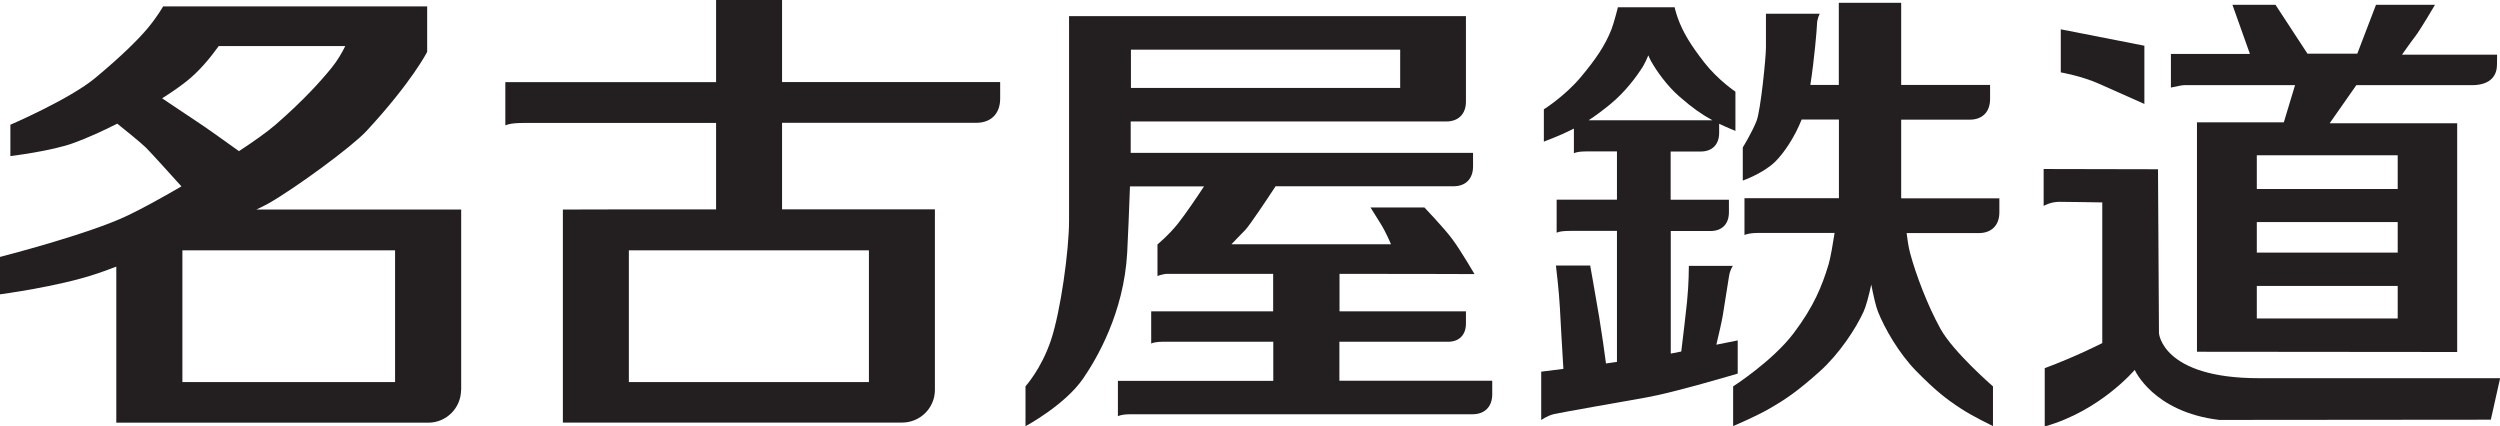 <?xml version="1.0" encoding="UTF-8"?>
<svg id="uuid-ed068fcf-981c-4a77-9e4a-565b2458bf4c" data-name="Layer 2" xmlns="http://www.w3.org/2000/svg" viewBox="0 0 207.24 35.35">
  <g id="uuid-5f547ab9-fdb4-4b30-a581-35290801e026" data-name="レイヤー 1">
    <g>
      <path d="M64.83,6.81V0h-5.47v6.81h-17.47v3.58s.21-.09.53-.14c.33-.06,1.07-.06,1.07-.06h15.87v7.17h-8.58s-4.12.01-4.12.01v17.66h28.05s.04,0,.07,0c1.49,0,2.71-1.2,2.72-2.69h0s0-.02,0-.03c0,0,0-.02,0-.03v-14.93h-12.67v-7.17h16.1c1.23,0,1.98-.77,1.98-2,0,0,0-1.38,0-1.38h-18.08ZM72.03,31.67h-19.9v-10.92h19.9v10.92Z" style="fill: #231f20;"/>
      <path d="M169.5,35.35v-4.83c2.66-.99,4.77-2.08,4.77-2.08v-11.66s-2.82-.05-3.56-.05-1.3.34-1.3.34v-3.06l9.48.02.08,13.59s.26,3.73,8.28,3.73h20l-.77,3.44-22.51.02c-5.5-.66-7.01-4.15-7.01-4.15,0,0-2.87,3.41-7.46,4.69" style="fill: #231f20;"/>
      <path d="M177.77,8.62s-2.31-1.03-3.78-1.68c-1.46-.65-3.16-.94-3.16-.94v-3.57s6.93,1.36,6.93,1.36v4.84Z" style="fill: #231f20;"/>
      <path d="M182.12,29.14V10.14s7.2,0,7.2,0l.93-3.08h-9.03s-.23-.02-.59.06c-.24.05-.67.14-.67.14v-2.79s6.55,0,6.55,0l-1.45-4.07h3.57s2.65,4.05,2.65,4.05h4.13s1.55-4.05,1.55-4.05h4.89s-1.18,2.02-1.64,2.62c-.46.6-1.09,1.51-1.09,1.51h7.88s-.01.38-.01.84c0,.78-.42,1.69-2.08,1.69h-9.58l-2.21,3.16h10.57v18.96l-21.57-.02ZM198.76,12.87h-11.68v2.8h11.68v-2.8ZM198.76,18.41h-11.68v2.53h11.68v-2.53ZM198.76,23.7h-11.68v2.7h11.68v-2.7Z" style="fill: #231f20;"/>
      <path d="M157.6,16.43v-6.51h5.68c1.06,0,1.69-.65,1.69-1.71,0,0,0-1.17,0-1.17h-7.37V.23h-5.17v6.81h-2.36c.33-2.08.55-4.73.55-5.01,0-.47.23-.89.23-.89h-4.46v2.8c0,.84-.44,5.22-.78,6.09-.41,1.02-1.14,2.19-1.14,2.19v2.75s1.73-.61,2.71-1.59c.72-.72,1.59-2.01,2.17-3.47h3.09v6.52h-7.83v3.05s.18-.08.45-.12c.28-.06.91-.05.91-.05h6.11c-.12.77-.33,2.06-.5,2.62-.55,1.8-1.21,3.46-2.9,5.7-1.75,2.31-5.01,4.4-5.01,4.4v3.29s1.85-.78,2.96-1.42c1.41-.8,2.47-1.54,4.24-3.13,1.63-1.47,2.99-3.56,3.62-4.95.19-.42.42-1.26.63-2.23.19.96.38,1.8.55,2.23.55,1.39,1.74,3.48,3.19,4.95,1.56,1.59,2.5,2.33,3.74,3.13.98.64,2.61,1.42,2.61,1.42v-3.29s-3.29-2.85-4.35-4.77c-1.06-1.91-2.04-4.49-2.52-6.28-.13-.48-.23-1.17-.29-1.66h6c1.05,0,1.69-.66,1.69-1.71,0,0,0-1.17,0-1.17h-8.11Z" style="fill: #231f20;"/>
      <path d="M142.28,28.57c.2-.85.46-1.96.54-2.47.14-.88.46-2.91.52-3.27.09-.5.31-.79.31-.79h-3.65s0,1.52-.15,2.95c-.09.93-.33,2.9-.48,4.15-.29.06-.58.11-.87.17v-10.16c1.86,0,3.3,0,3.3,0,.95,0,1.52-.59,1.52-1.54,0,0,0-1.05,0-1.05h-4.83v-4h2.5c.95,0,1.52-.59,1.52-1.54,0,0,0-.46,0-.76.65.31,1.35.59,1.35.59v-3.25s-1.45-.97-2.58-2.42c-1.09-1.4-1.77-2.48-2.2-3.69-.18-.51-.26-.89-.26-.89h-4.7s-.32,1.27-.53,1.82c-.51,1.31-1.3,2.49-2.58,4.01-1.33,1.57-3.03,2.63-3.03,2.63v2.68s1.41-.53,2.25-.96c.08-.04.16-.09.24-.12v2.04s.16-.07.41-.11c.24-.04.81-.04.81-.04h2.35v4h-5v2.74s.16-.07.41-.11c.25-.04.82-.04.82-.04h3.77v10.86c-.29.05-.6.08-.91.13-.12-.92-.32-2.35-.56-3.82-.41-2.43-.75-4.3-.75-4.3h-2.84s.26,2.13.33,3.51c.05,1.07.2,3.6.29,5.06-1.08.13-1.84.23-1.84.23v4.01s.51-.37,1.09-.5c.58-.13,5.79-1.05,7.61-1.37,2.26-.39,7.59-1.98,7.59-1.98v-2.75s-.74.15-1.8.36M131.69,9.97c.52-.34,1.08-.75,1.77-1.31,1.24-1.01,2.2-2.29,2.75-3.18.14-.23.28-.54.43-.89.08.19.16.36.23.49.47.82,1.29,2,2.34,2.92,1.15,1,1.83,1.46,2.74,1.97,0,0,0,0,0,0h-10.27Z" style="fill: #231f20;"/>
      <path d="M38.23,32.34h0v-13.98h0v-.99h-16.98c.42-.2.77-.37,1.03-.52,2.26-1.29,6.92-4.71,8.1-5.99,3.78-4.08,5.03-6.56,5.03-6.56V.53H13.52s-.44.81-1.32,1.86c-.74.88-2.17,2.3-4.29,4.06-2.12,1.77-7.05,3.89-7.05,3.89v2.6s3.46-.42,5.28-1.1c1.12-.41,2.35-.97,3.58-1.59.59.47,1.96,1.58,2.38,1.99.42.42,2.19,2.38,2.94,3.21-1.7.99-3.31,1.87-4.47,2.42-3.23,1.55-10.58,3.43-10.58,3.43v3.1s4.79-.63,7.93-1.68c.37-.12.97-.33,1.72-.62v12.94h25.79s.04,0,.06,0c1.5,0,2.71-1.2,2.73-2.69h0v-.02ZM16.31,10.07c-.75-.49-2.17-1.45-2.87-1.92.76-.48,1.45-.96,2.02-1.41,1.03-.81,1.96-1.93,2.67-2.92h10.49c-.26.53-.64,1.2-1.14,1.81-.8.99-2.26,2.64-4.63,4.7-.67.58-1.76,1.36-3.04,2.2-1.1-.79-2.83-2.03-3.5-2.46M15.12,20.75h17.63v10.92H15.12v-10.92Z" style="fill: #231f20;"/>
      <path d="M111.03,31.57v-3.24h9.01c.92,0,1.48-.57,1.48-1.5,0,0,0-1.02,0-1.02h-10.48v-3.11c5.81,0,11.19.02,11.19.02,0,0-1.14-1.96-1.85-2.91-.63-.86-2.3-2.61-2.3-2.61h-4.47s.41.65.85,1.36c.43.69.85,1.69.85,1.69h-13.23s.7-.74,1.15-1.19c.35-.36,1.87-2.64,2.51-3.62h14.75c1.02,0,1.62-.63,1.62-1.65,0,0,0-1.12,0-1.12h-28.38v-2.6h26.16c1.01,0,1.63-.63,1.63-1.64v-.46h0V1.34h-32.9v16.96c0,2.46-.7,7.51-1.5,9.9-.8,2.39-2.11,3.82-2.11,3.82v3.31s3.3-1.76,4.81-4c1.07-1.57,3.34-5.37,3.62-10.38.07-1.29.17-3.81.23-5.5h6.14c-.5.76-1.53,2.29-2.16,3.08-.75.95-1.7,1.73-1.7,1.73v2.62s.45-.18.84-.18c.15,0,4.05,0,8.75,0v3.11h-10.11v2.67s.15-.08.4-.11c.24-.05.8-.04.8-.04h8.92v3.24h-12.88v2.93s.17-.08.44-.12c.27-.05.87-.04.87-.04h28.09c1.02,0,1.63-.64,1.63-1.65,0-.01,0-1.13,0-1.13h-12.68ZM116.07,7.29h-22.32v-3.17h22.32v3.17Z" style="fill: #231f20;"/>
    </g>
  </g>
</svg>